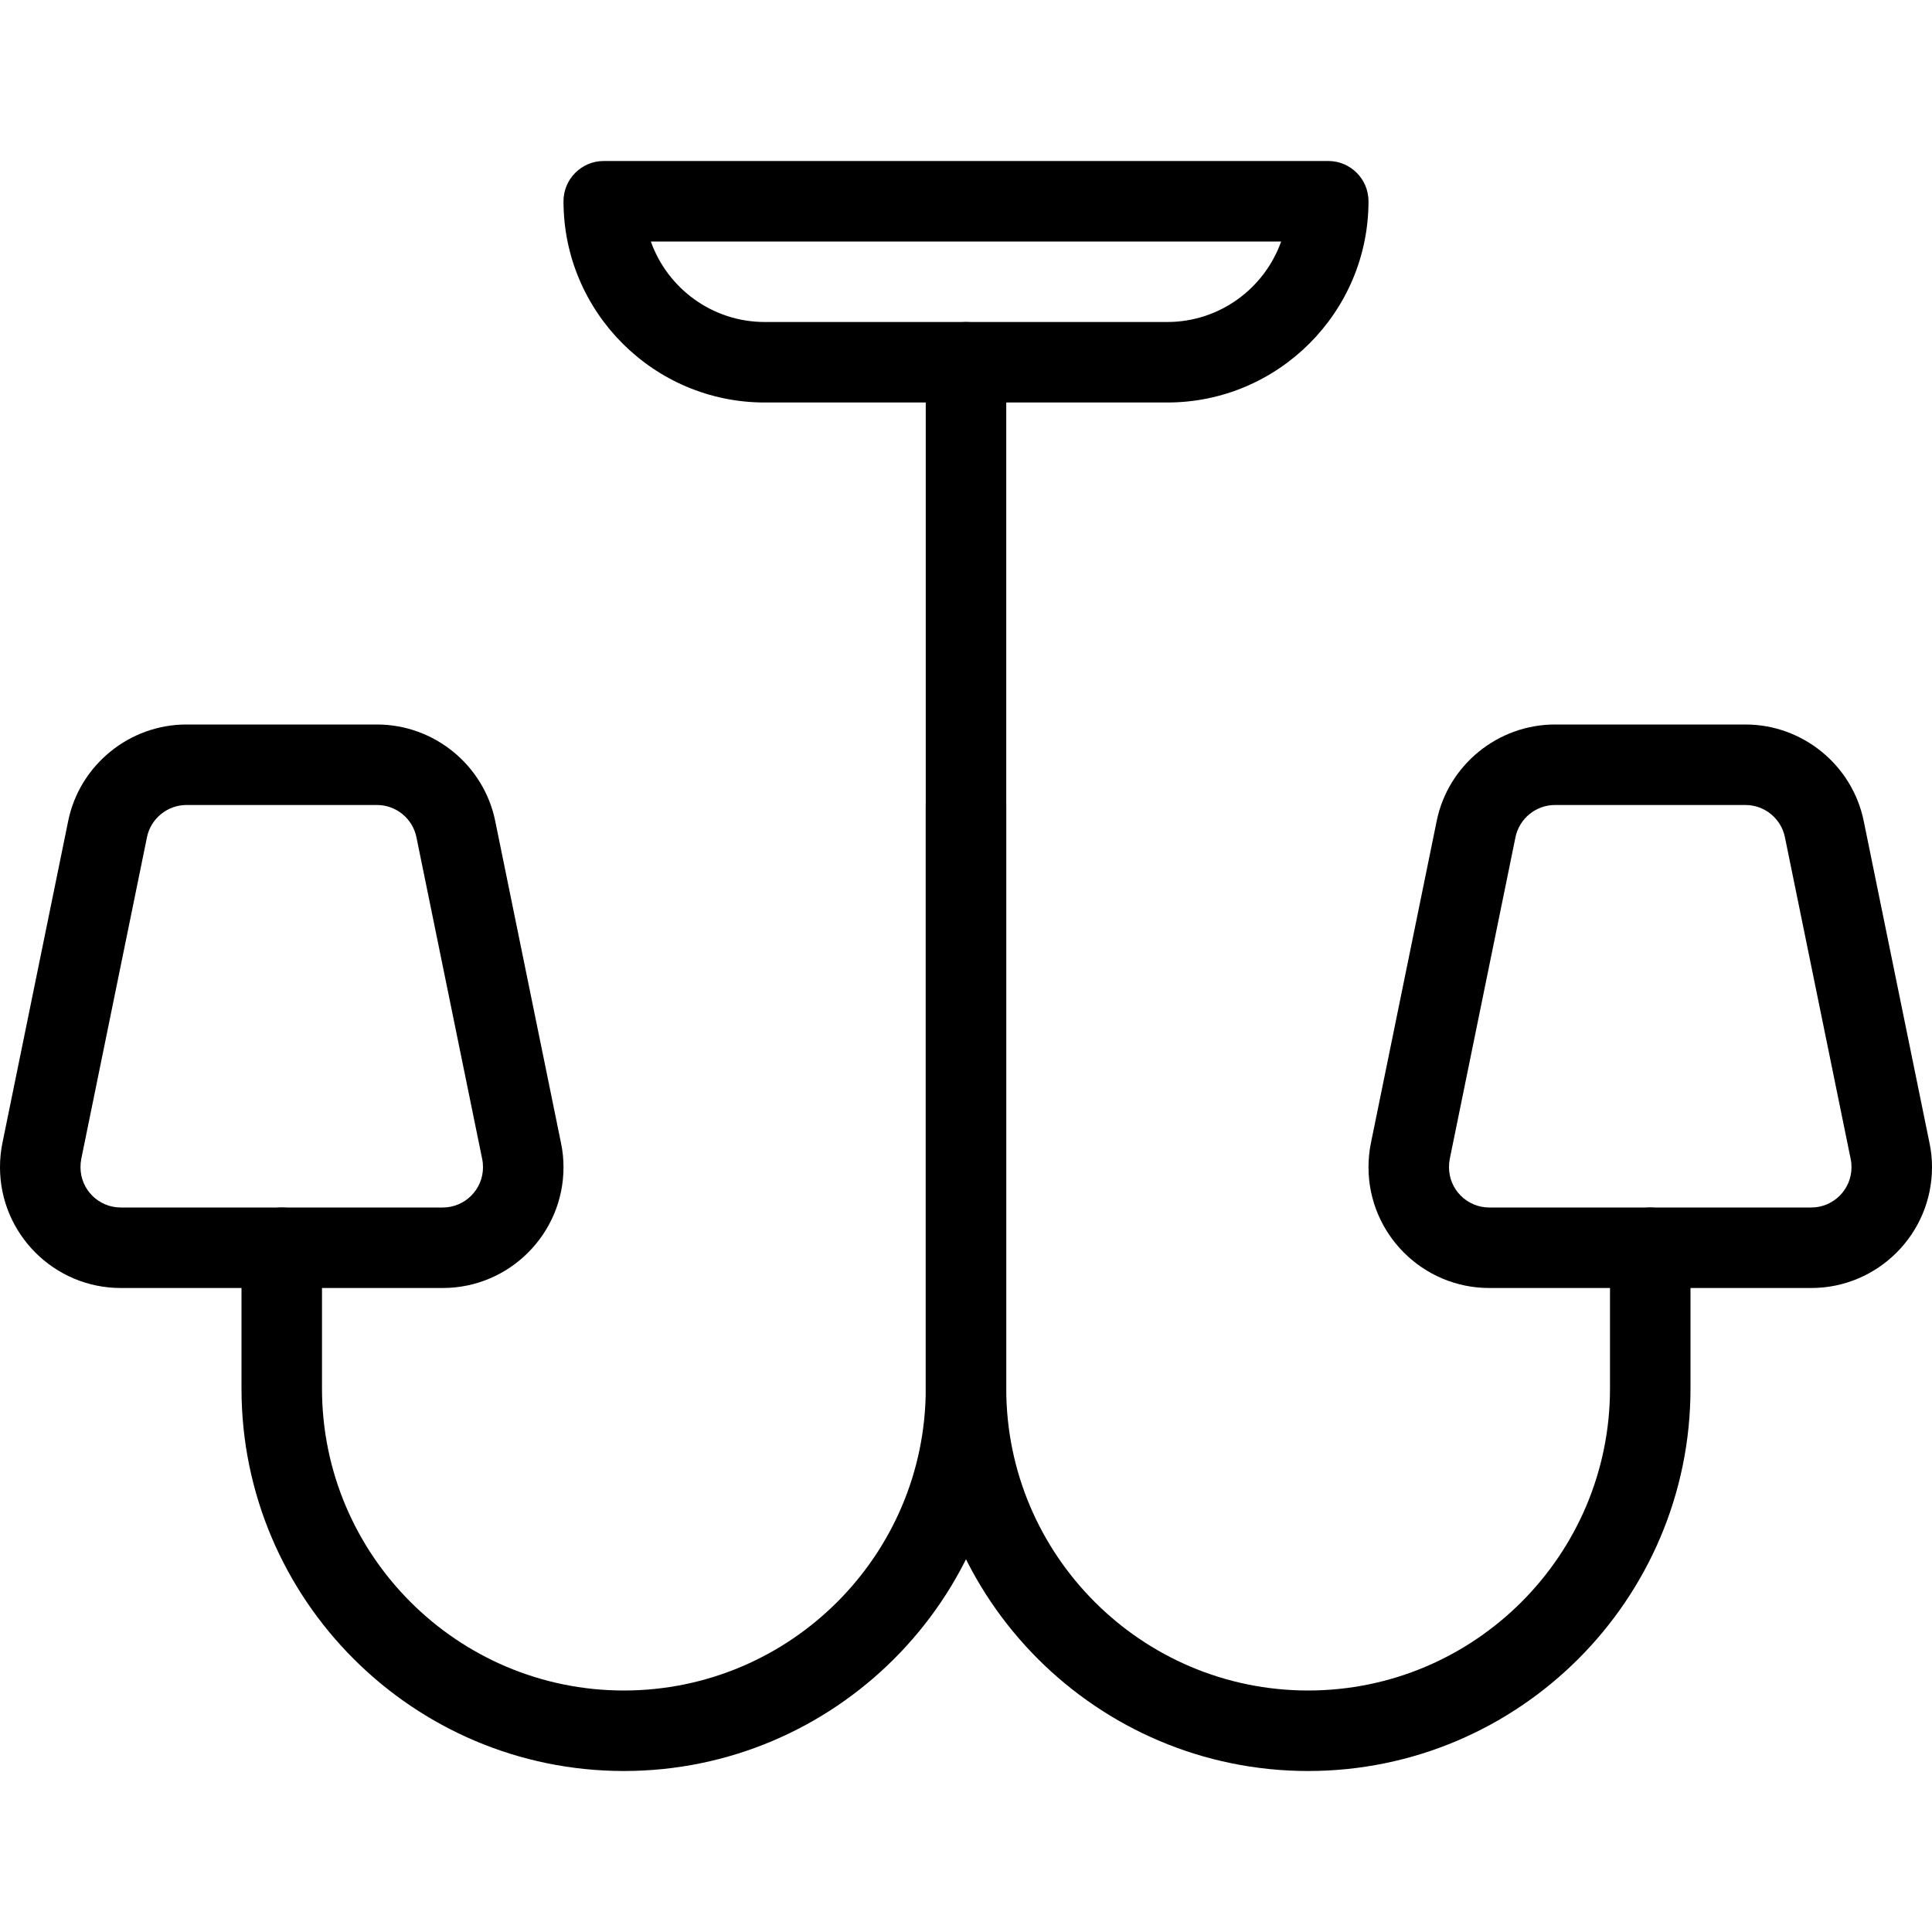 <svg id="_x31__px" height="512" viewBox="0 0 24 24" width="512" xmlns="http://www.w3.org/2000/svg"><path d="m14.5 5h-5c-1.378 0-2.5-1.122-2.5-2.5 0-.276.224-.5.5-.5h9c.276 0 .5.224.5.5 0 1.378-1.122 2.5-2.5 2.5zm-6.415-2c.207.582.763 1 1.415 1h5c.652 0 1.208-.418 1.415-1z"/><path d="m16.25 22c-2.619 0-4.75-2.131-4.75-4.75v-12.75c0-.276.224-.5.5-.5s.5.224.5.5v12.75c0 2.068 1.682 3.75 3.75 3.75s3.75-1.682 3.75-3.75v-1.75c0-.276.224-.5.5-.5s.5.224.5.5v1.75c0 2.619-2.131 4.75-4.75 4.75z"/><path d="m7.75 22c-2.619 0-4.75-2.131-4.75-4.75v-1.75c0-.276.224-.5.5-.5s.5.224.5.5v1.75c0 2.068 1.682 3.75 3.75 3.75s3.75-1.682 3.75-3.75v-7.25c0-.276.224-.5.5-.5s.5.224.5.5v7.25c0 2.619-2.131 4.75-4.75 4.75z"/><path d="m22.5 16h-4c-.827 0-1.5-.673-1.5-1.5 0-.103.01-.204.03-.301l.817-4c.141-.694.759-1.199 1.469-1.199h2.367c.71 0 1.328.505 1.469 1.2l.817 3.999c.021.097.031.198.031.301 0 .827-.673 1.5-1.5 1.5zm-3.184-6c-.236 0-.442.168-.49.399l-.817 4c-.006.032-.009.066-.009.101 0 .276.224.5.5.5h4c.276 0 .5-.224.5-.5 0-.035-.003-.069-.01-.102l-.817-3.998c-.047-.232-.253-.4-.49-.4z"/><path d="m5.5 16h-4c-.827 0-1.5-.673-1.5-1.5 0-.103.01-.204.03-.301l.817-4c.141-.694.759-1.199 1.469-1.199h2.367c.71 0 1.328.505 1.469 1.2l.817 3.999c.021.097.031.198.031.301 0 .827-.673 1.5-1.5 1.5zm-3.184-6c-.236 0-.442.168-.49.399l-.817 4c-.006.032-.009.066-.009.101 0 .276.224.5.5.5h4c.276 0 .5-.224.5-.5 0-.035-.003-.069-.01-.102l-.817-3.998c-.047-.232-.253-.4-.489-.4z"/></svg>
